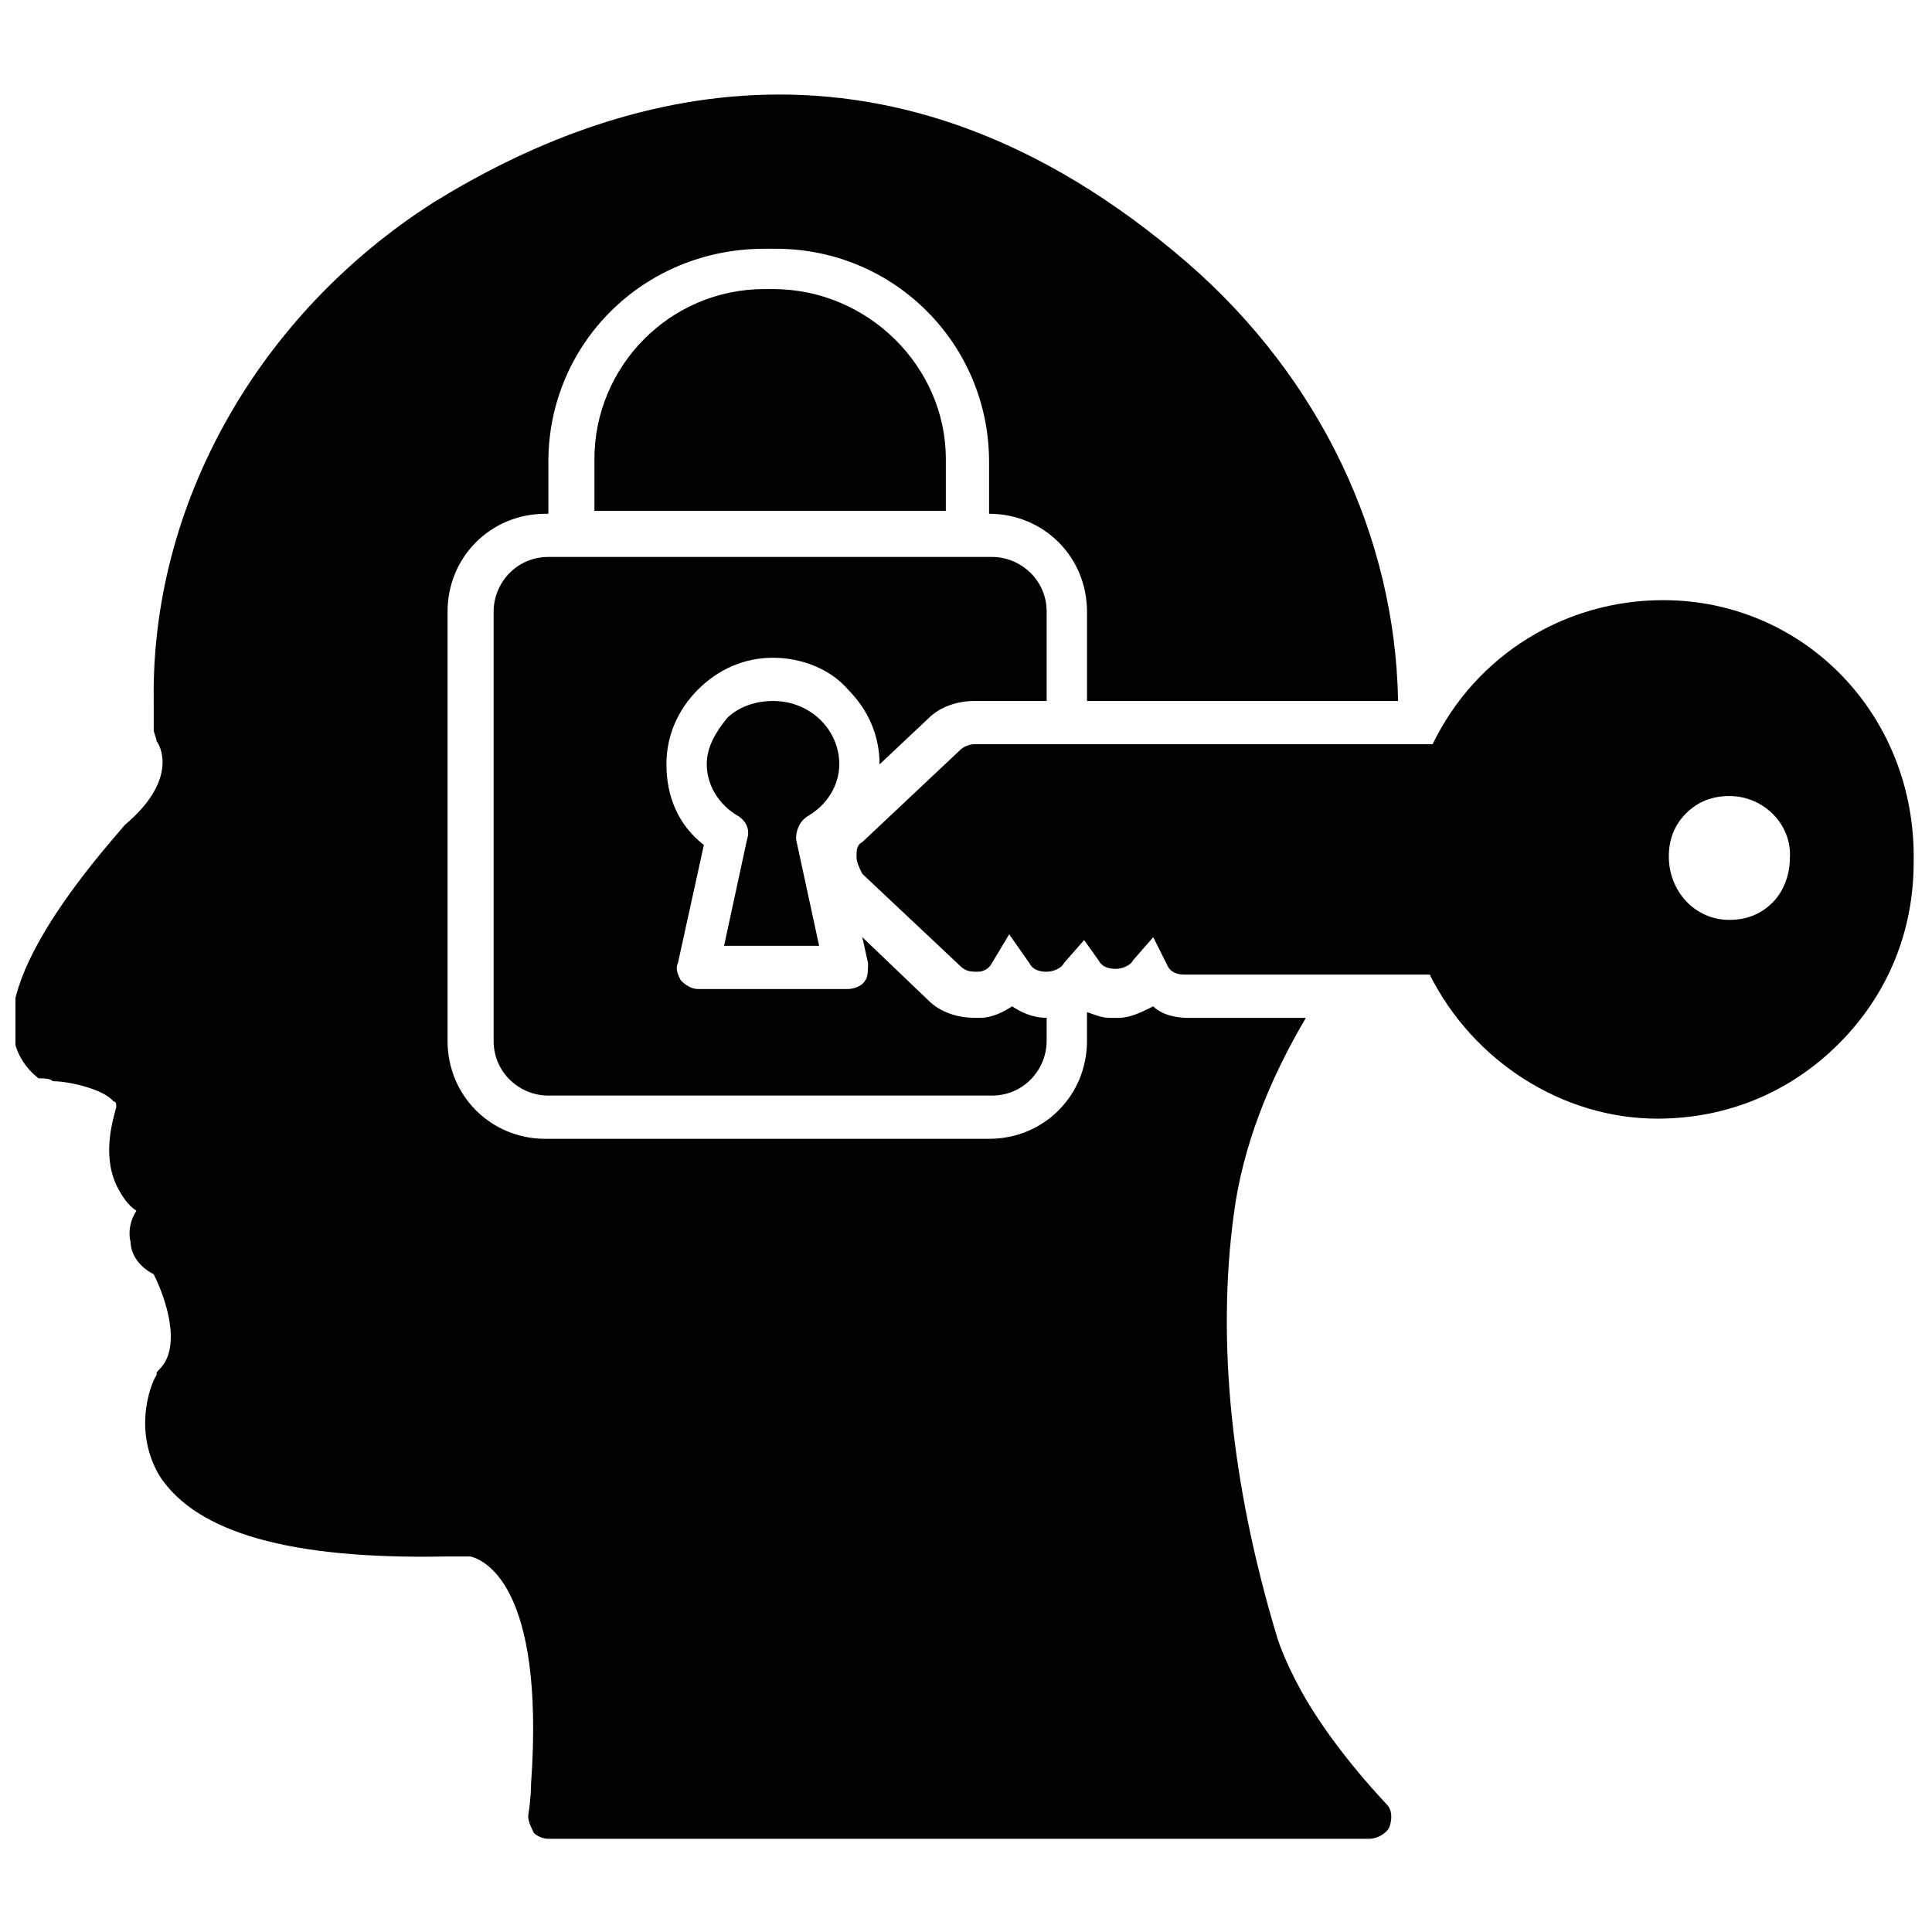 <?xml version="1.0" encoding="UTF-8"?>
<!-- Uploaded to: ICON Repo, www.iconrepo.com, Generator: ICON Repo Mixer Tools -->
<svg width="800px" height="800px" version="1.1" viewBox="144 144 512 512" xmlns="http://www.w3.org/2000/svg">
 <defs>
  <clipPath id="b">
   <path d="m148.09 169h366.91v463h-366.91z"/>
  </clipPath>
  <clipPath id="a">
   <path d="m370 303h281.9v138h-281.9z"/>
  </clipPath>
 </defs>
 <path d="m358.02 360.3c5.344-3.055 8.398-8.398 8.398-13.742 0-9.16-7.633-16.793-17.559-16.793-4.582 0-9.16 1.527-12.215 4.582-3.055 3.816-5.344 7.633-5.344 12.211 0 5.344 3.055 10.688 8.398 13.742 2.289 1.527 3.055 3.816 2.289 6.106l-6.106 28.242h25.191l-6.106-28.242c-0.004-2.289 0.758-4.578 3.051-6.106z"/>
 <path d="m348.86 220.61h-2.293c-25.191 0-45.039 20.609-45.039 45.039v13.742h93.129v-13.742c0.004-24.43-20.609-45.039-45.797-45.039z"/>
 <g clip-path="url(#b)">
  <path d="m488.55 591.6c-4.582-8.398-6.106-13.742-6.106-13.742-12.215-40.453-16.031-78.621-11.453-112.21 2.289-17.559 9.16-35.113 19.082-51.906h-31.297c-3.055 0-6.871-0.762-9.16-3.055-3.055 1.527-6.106 3.055-9.16 3.055h-2.289c-2.289 0-3.816-0.762-6.106-1.527v7.633c0 14.504-11.449 25.953-25.953 25.953h-117.55c-14.504 0-25.953-11.449-25.953-25.953v-113.74c0-14.504 11.449-25.953 25.953-25.953h0.762v-13.742c0-31.297 25.191-56.488 57.25-56.488h3.055c31.297 0 56.488 25.191 56.488 56.488v13.742c14.504 0 25.953 11.449 25.953 25.953v23.664h82.441c-0.762-43.512-20.609-85.496-55.723-116.03-78.625-67.938-151.91-45.801-200-16.031-46.566 29.77-74.809 80.152-74.047 132.06v7.633c0 0.762 0.762 2.289 0.762 3.055 0.762 0.762 6.106 9.922-8.398 22.137-3.055 3.816-32.062 35.113-29.77 54.961 0.762 5.344 3.055 9.16 6.871 12.215 1.527 0 3.055 0 3.816 0.762 4.582 0 13.742 2.289 16.031 5.344 0.762 0 0.762 0.762 0.762 1.527-0.762 3.055-3.816 12.215 0 20.609 1.527 3.055 3.055 5.344 5.344 6.871-1.527 2.289-2.289 5.344-1.527 8.398 0 2.289 1.527 6.106 6.106 8.398 3.055 6.106 7.633 19.082 1.527 25.191-0.762 0.762-0.762 0.762-0.762 1.527-0.762 0.758-6.867 13.734 0.766 26.711 9.922 15.266 35.113 22.137 75.57 21.375h6.106 0.762c3.055 0.762 19.848 6.871 16.031 60.305 0 0 0 3.816-0.762 8.398 0 1.527 0.762 3.055 1.527 4.582 0.762 0.762 2.289 1.527 3.816 1.527l217.55-0.004c2.289 0 4.582-1.527 5.344-3.055 0.762-2.289 0.762-4.582-0.762-6.106-10.688-11.449-18.324-22.137-22.902-30.535z"/>
 </g>
 <path d="m377.1 346.56 12.977-12.215c3.055-3.055 7.633-4.582 12.215-4.582h19.082v-23.664c0-8.398-6.871-14.504-14.504-14.504h-117.55c-8.398 0-14.504 6.871-14.504 14.504v113.74c0 8.398 6.871 14.504 14.504 14.504h117.55c8.398 0 14.504-6.871 14.504-14.504v-6.106c-3.816 0-6.871-1.527-9.16-3.055-2.289 1.527-5.344 3.055-8.398 3.055h-1.527c-4.582 0-9.16-1.527-12.215-4.582l-17.559-16.793 1.527 6.871c0 1.527 0 3.816-0.762 4.582-0.762 1.527-3.055 2.289-4.582 2.289h-39.695c-1.527 0-3.055-0.762-4.582-2.289-0.762-1.527-1.527-3.055-0.762-4.582l6.871-31.297c-6.871-5.344-9.922-12.977-9.922-21.375 0-7.633 3.055-14.504 8.398-19.848s12.215-8.398 19.848-8.398c7.633 0 15.266 3.055 19.848 8.398 5.344 5.352 8.398 12.219 8.398 19.852z"/>
 <g clip-path="url(#a)">
  <path d="m584.73 303.05c-25.953 0-49.617 14.504-61.066 38.168h-121.38c-1.527 0-3.055 0.762-3.816 1.527l-25.953 24.426c-1.527 0.762-1.527 2.289-1.527 3.816 0 1.527 0.762 3.055 1.527 4.582l25.953 24.426c1.527 1.527 3.055 1.527 4.582 1.527 1.527 0 3.055-0.762 3.816-2.289l4.582-7.633 5.344 7.633c0.762 1.527 2.289 2.289 4.582 2.289 1.527 0 3.816-0.762 4.582-2.289l5.344-6.106 3.816 5.344c0.762 1.527 2.289 2.289 4.582 2.289 1.527 0 3.816-0.762 4.582-2.289l5.344-6.106 3.805 7.629c0.762 1.527 2.289 2.289 4.582 2.289h64.883c11.449 22.902 35.113 38.168 60.305 38.168 18.32 0 35.113-6.871 48.09-19.848 12.977-12.977 19.848-29.77 19.848-48.09 0.762-38.934-29.008-69.465-66.41-69.465zm29.004 80.148c-3.055 3.055-6.871 4.582-11.449 4.582-9.16 0-16.031-7.633-16.031-16.793 0-4.582 1.527-8.398 4.582-11.449 3.055-3.055 6.871-4.582 11.449-4.582 9.16 0 16.793 7.633 16.031 16.793 0 3.816-1.527 8.398-4.582 11.449z"/>
 </g>
</svg>